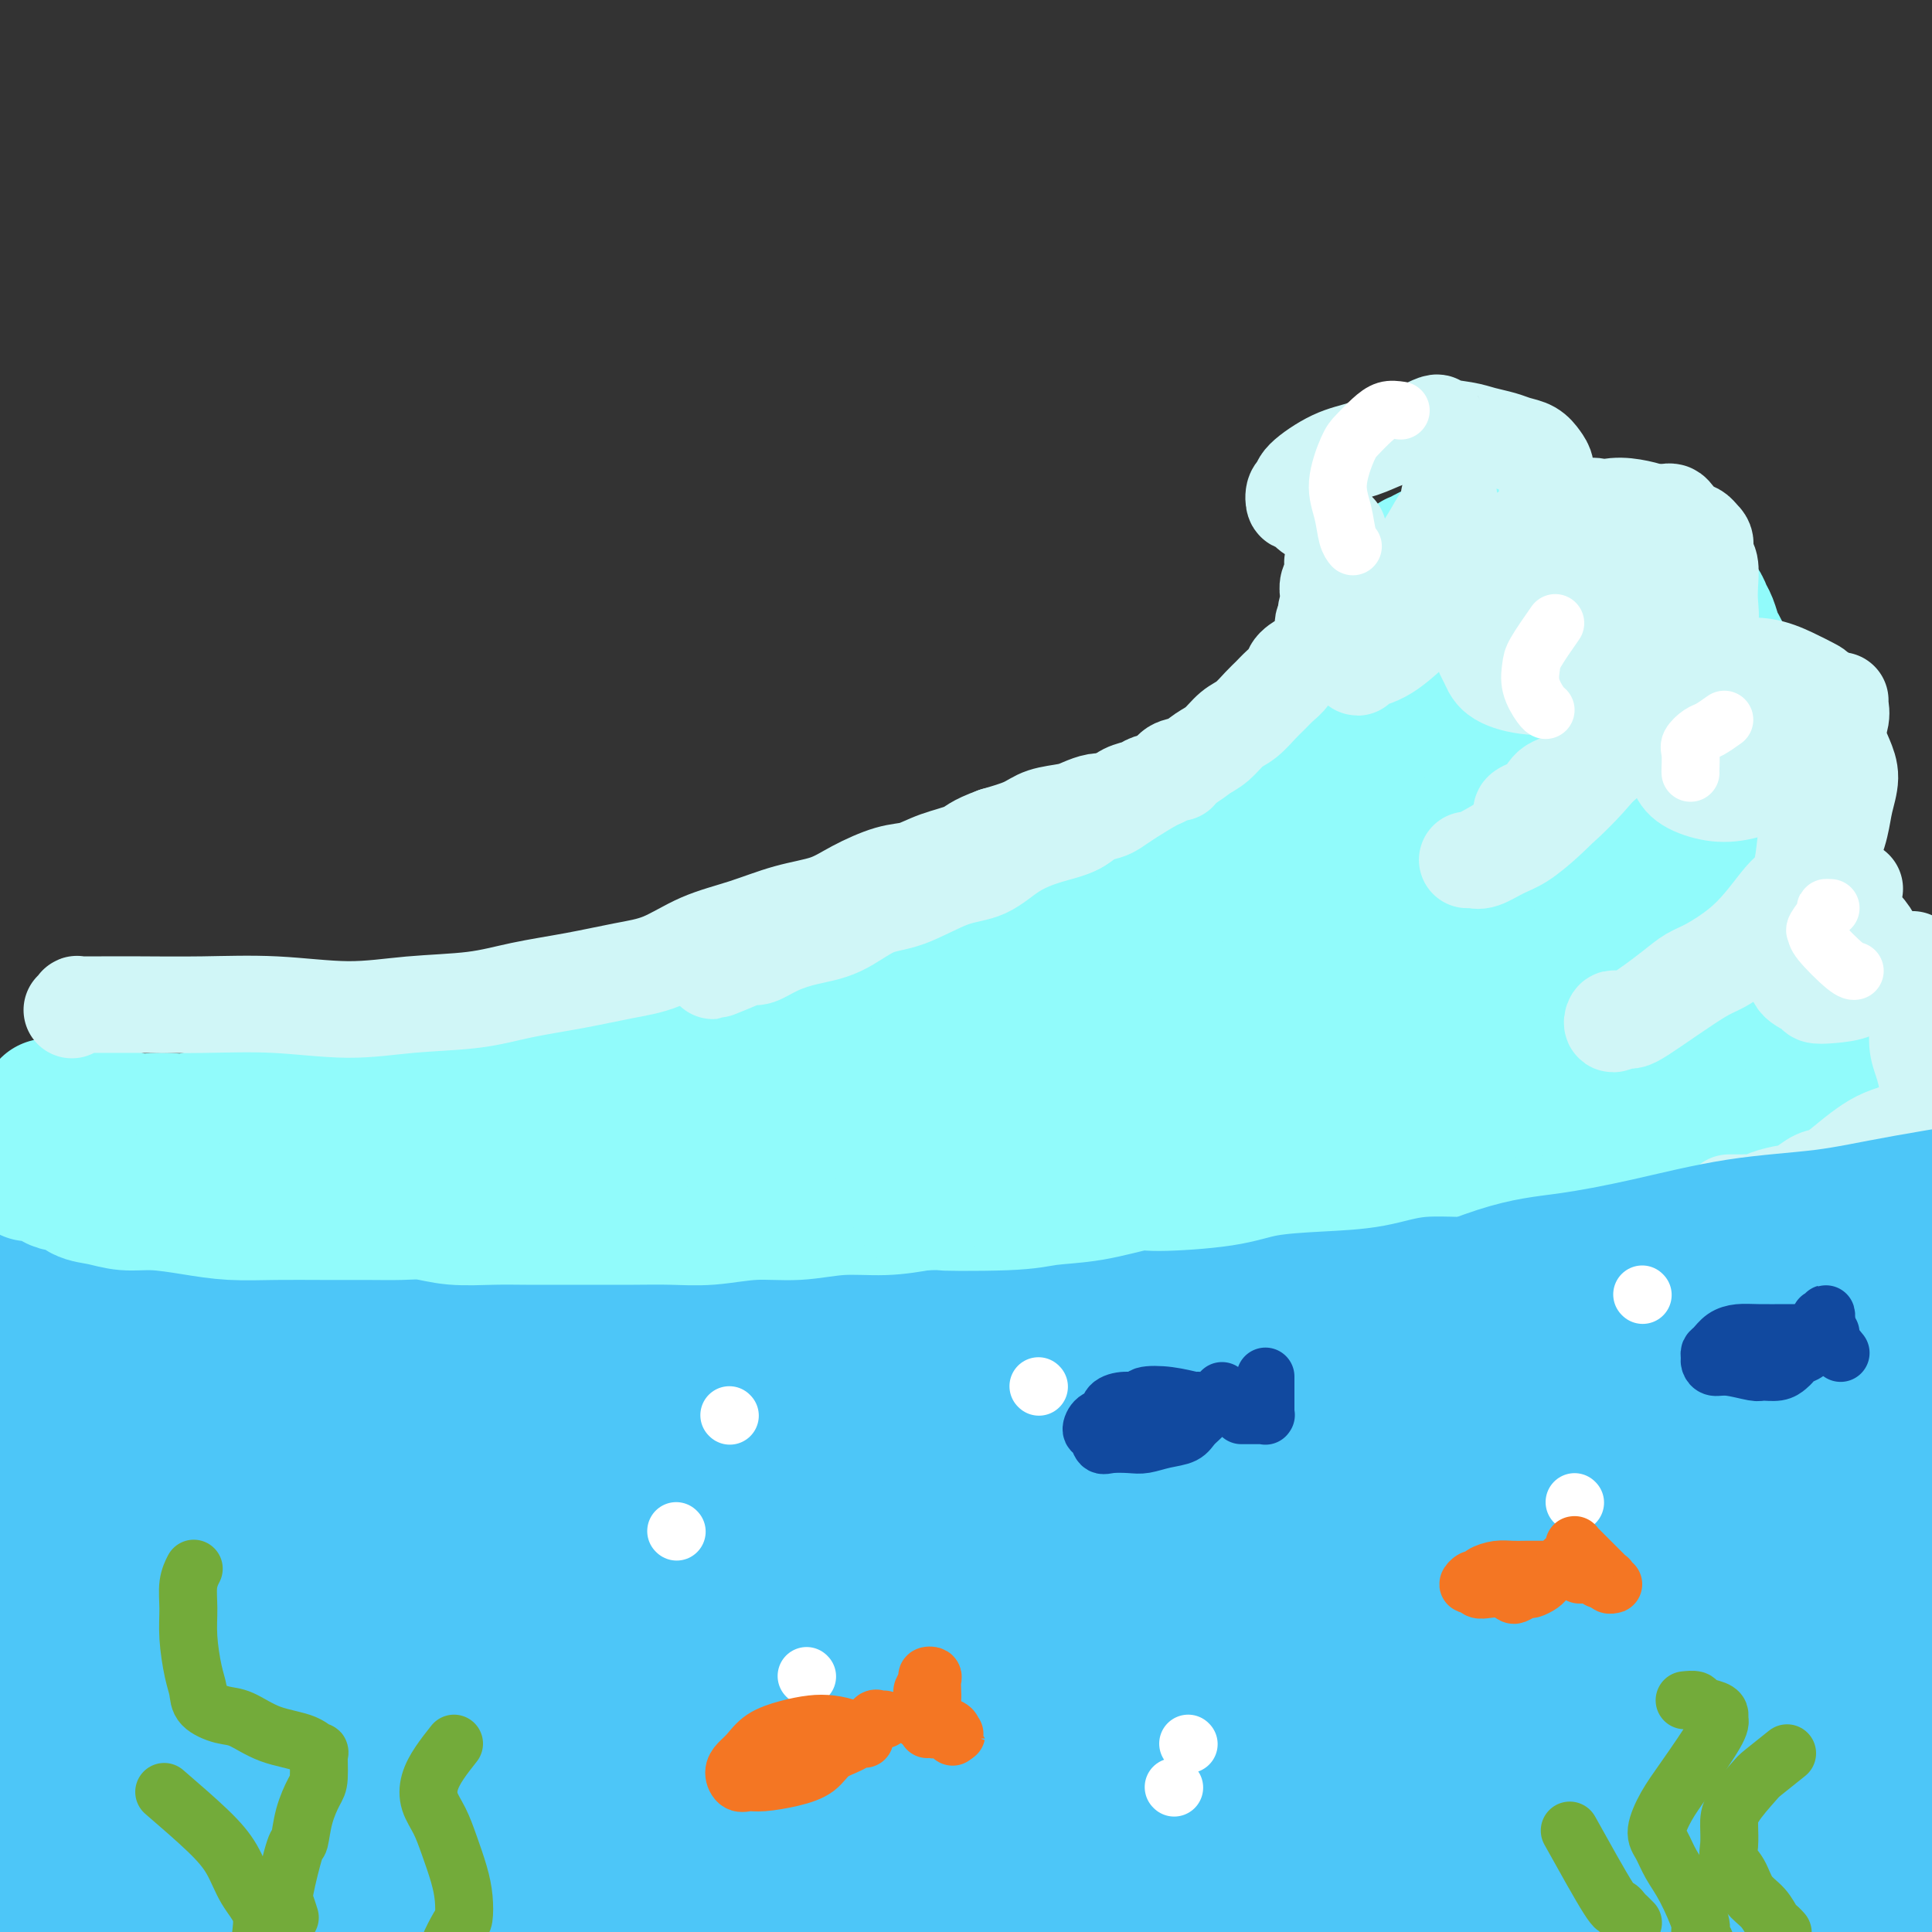 <svg viewBox='0 0 400 400' version='1.1' xmlns='http://www.w3.org/2000/svg' xmlns:xlink='http://www.w3.org/1999/xlink'><rect x="0" y="0" width="400" height="400" fill="#333333" stroke="none"/><g fill='none' stroke='rgb(77,198,248)' stroke-width='28' stroke-linecap='round' stroke-linejoin='round'><path d='M19,407c15.287,-2.959 30.575,-5.918 46,-8c15.425,-2.082 30.989,-3.287 47,-5c16.011,-1.713 32.469,-3.933 49,-6c16.531,-2.067 33.135,-3.979 52,-5c18.865,-1.021 39.991,-1.149 61,-1c21.009,0.149 41.900,0.574 58,1c16.100,0.426 27.409,0.852 40,1c12.591,0.148 26.465,0.019 33,0c6.535,-0.019 5.733,0.073 5,0c-0.733,-0.073 -1.397,-0.312 -1,0c0.397,0.312 1.854,1.174 -4,1c-5.854,-0.174 -19.018,-1.384 -34,-2c-14.982,-0.616 -31.783,-0.638 -54,-1c-22.217,-0.362 -49.849,-1.063 -80,0c-30.151,1.063 -62.822,3.892 -102,9c-39.178,5.108 -84.865,12.497 -106,16c-21.135,3.503 -17.718,3.119 -15,3c2.718,-0.119 4.739,0.025 5,0c0.261,-0.025 -1.237,-0.220 0,-1c1.237,-0.780 5.209,-2.144 16,-4c10.791,-1.856 28.401,-4.204 48,-6c19.599,-1.796 41.189,-3.040 61,-4c19.811,-0.960 37.845,-1.634 64,-2c26.155,-0.366 60.433,-0.423 76,0c15.567,0.423 12.424,1.325 37,1c24.576,-0.325 76.873,-1.877 102,-3c25.127,-1.123 23.086,-1.816 22,-3c-1.086,-1.184 -1.215,-2.857 -2,-4c-0.785,-1.143 -2.224,-1.755 -13,-4c-10.776,-2.245 -30.888,-6.122 -51,-10'/><path d='M379,370c-19.666,-3.276 -43.329,-6.468 -70,-9c-26.671,-2.532 -56.348,-4.406 -102,-4c-45.652,0.406 -107.277,3.093 -142,5c-34.723,1.907 -42.542,3.034 -46,4c-3.458,0.966 -2.556,1.771 -2,2c0.556,0.229 0.764,-0.118 1,0c0.236,0.118 0.498,0.701 6,2c5.502,1.299 16.243,3.315 32,4c15.757,0.685 36.529,0.038 57,0c20.471,-0.038 40.640,0.533 66,0c25.360,-0.533 55.911,-2.170 85,-2c29.089,0.170 56.717,2.145 90,3c33.283,0.855 72.221,0.588 95,0c22.779,-0.588 29.400,-1.496 31,-3c1.600,-1.504 -1.822,-3.602 -3,-5c-1.178,-1.398 -0.114,-2.095 -7,-4c-6.886,-1.905 -21.723,-5.019 -42,-8c-20.277,-2.981 -45.995,-5.830 -73,-8c-27.005,-2.170 -55.297,-3.661 -90,-3c-34.703,0.661 -75.817,3.473 -126,10c-50.183,6.527 -109.434,16.769 -134,23c-24.566,6.231 -14.446,8.452 -9,11c5.446,2.548 6.219,5.423 3,8c-3.219,2.577 -10.431,4.854 0,5c10.431,0.146 38.505,-1.840 62,-5c23.495,-3.160 42.413,-7.493 64,-10c21.587,-2.507 45.845,-3.188 72,-5c26.155,-1.812 54.206,-4.754 80,-6c25.794,-1.246 49.329,-0.797 67,-1c17.671,-0.203 29.477,-1.058 36,-2c6.523,-0.942 7.761,-1.971 9,-3'/><path d='M389,369c41.670,-2.938 13.843,-1.783 0,-2c-13.843,-0.217 -13.704,-1.806 -24,-3c-10.296,-1.194 -31.027,-1.994 -53,-3c-21.973,-1.006 -45.189,-2.218 -90,0c-44.811,2.218 -111.219,7.866 -152,12c-40.781,4.134 -55.937,6.755 -64,9c-8.063,2.245 -9.032,4.114 -9,5c0.032,0.886 1.067,0.789 1,1c-0.067,0.211 -1.234,0.729 1,0c2.234,-0.729 7.869,-2.704 17,-7c9.131,-4.296 21.759,-10.912 41,-16c19.241,-5.088 45.096,-8.649 69,-11c23.904,-2.351 45.856,-3.491 69,-4c23.144,-0.509 47.480,-0.387 70,0c22.520,0.387 43.224,1.040 60,2c16.776,0.960 29.625,2.226 38,3c8.375,0.774 12.277,1.056 15,1c2.723,-0.056 4.267,-0.451 1,-1c-3.267,-0.549 -11.346,-1.252 -25,-3c-13.654,-1.748 -32.884,-4.541 -56,-7c-23.116,-2.459 -50.117,-4.585 -93,-5c-42.883,-0.415 -101.648,0.880 -135,2c-33.352,1.120 -41.291,2.067 -47,2c-5.709,-0.067 -9.189,-1.146 -11,-2c-1.811,-0.854 -1.953,-1.484 -2,-2c-0.047,-0.516 -0.000,-0.920 0,-1c0.000,-0.080 -0.047,0.164 5,0c5.047,-0.164 15.188,-0.735 31,-2c15.812,-1.265 37.296,-3.225 59,-4c21.704,-0.775 43.630,-0.364 66,0c22.370,0.364 45.185,0.682 68,1'/><path d='M239,334c34.584,1.496 54.044,4.735 73,7c18.956,2.265 37.409,3.554 58,4c20.591,0.446 43.319,0.047 53,-1c9.681,-1.047 6.314,-2.742 5,-4c-1.314,-1.258 -0.575,-2.080 -2,-3c-1.425,-0.920 -5.015,-1.938 -17,-4c-11.985,-2.062 -32.366,-5.168 -55,-8c-22.634,-2.832 -47.521,-5.389 -80,-6c-32.479,-0.611 -72.550,0.725 -121,5c-48.450,4.275 -105.278,11.489 -132,16c-26.722,4.511 -23.338,6.320 -22,8c1.338,1.680 0.630,3.232 1,4c0.370,0.768 1.818,0.751 2,1c0.182,0.249 -0.901,0.765 3,0c3.901,-0.765 12.788,-2.812 27,-7c14.212,-4.188 33.749,-10.516 54,-15c20.251,-4.484 41.215,-7.123 62,-10c20.785,-2.877 41.391,-5.992 66,-8c24.609,-2.008 53.221,-2.910 78,-3c24.779,-0.090 45.725,0.632 68,1c22.275,0.368 45.878,0.382 59,0c13.122,-0.382 15.762,-1.160 16,-2c0.238,-0.840 -1.926,-1.742 -3,-2c-1.074,-0.258 -1.059,0.128 -8,-1c-6.941,-1.128 -20.837,-3.769 -37,-6c-16.163,-2.231 -34.595,-4.052 -57,-6c-22.405,-1.948 -48.785,-4.025 -79,-5c-30.215,-0.975 -64.264,-0.849 -100,2c-35.736,2.849 -73.160,8.421 -97,12c-23.840,3.579 -34.097,5.165 -38,6c-3.903,0.835 -1.451,0.917 1,1'/><path d='M17,310c-20.505,2.673 -4.767,-0.145 1,-1c5.767,-0.855 1.562,0.254 3,-1c1.438,-1.254 8.517,-4.870 22,-8c13.483,-3.130 33.369,-5.774 55,-8c21.631,-2.226 45.007,-4.036 69,-5c23.993,-0.964 48.603,-1.083 76,0c27.397,1.083 57.582,3.369 80,5c22.418,1.631 37.070,2.606 56,3c18.930,0.394 42.139,0.206 53,0c10.861,-0.206 9.374,-0.431 9,-1c-0.374,-0.569 0.366,-1.481 2,-2c1.634,-0.519 4.161,-0.646 2,-2c-2.161,-1.354 -9.010,-3.937 -22,-6c-12.990,-2.063 -32.123,-3.606 -52,-5c-19.877,-1.394 -40.500,-2.640 -65,-3c-24.500,-0.360 -52.878,0.165 -81,2c-28.122,1.835 -55.987,4.979 -92,11c-36.013,6.021 -80.174,14.919 -103,21c-22.826,6.081 -24.318,9.344 -25,12c-0.682,2.656 -0.554,4.704 -1,6c-0.446,1.296 -1.465,1.841 -2,3c-0.535,1.159 -0.587,2.934 -1,4c-0.413,1.066 -1.189,1.424 4,2c5.189,0.576 16.342,1.369 38,-1c21.658,-2.369 53.821,-7.901 76,-12c22.179,-4.099 34.374,-6.767 57,-10c22.626,-3.233 55.683,-7.032 87,-10c31.317,-2.968 60.893,-5.107 79,-7c18.107,-1.893 24.745,-3.541 30,-5c5.255,-1.459 9.128,-2.730 13,-4'/><path d='M385,288c7.636,-1.847 5.225,-1.963 4,-2c-1.225,-0.037 -1.263,0.007 -5,0c-3.737,-0.007 -11.172,-0.065 -26,0c-14.828,0.065 -37.049,0.253 -46,0c-8.951,-0.253 -4.631,-0.945 -27,0c-22.369,0.945 -71.427,3.528 -115,9c-43.573,5.472 -81.661,13.833 -107,20c-25.339,6.167 -37.930,10.139 -44,13c-6.070,2.861 -5.618,4.612 -5,6c0.618,1.388 1.404,2.414 1,3c-0.404,0.586 -1.997,0.731 1,-1c2.997,-1.731 10.586,-5.338 19,-9c8.414,-3.662 17.654,-7.378 33,-12c15.346,-4.622 36.798,-10.150 57,-15c20.202,-4.850 39.153,-9.022 60,-13c20.847,-3.978 43.590,-7.763 65,-10c21.410,-2.237 41.486,-2.926 63,-5c21.514,-2.074 44.465,-5.532 57,-8c12.535,-2.468 14.654,-3.945 16,-5c1.346,-1.055 1.918,-1.688 3,-2c1.082,-0.312 2.674,-0.303 -3,-1c-5.674,-0.697 -18.614,-2.100 -33,-3c-14.386,-0.900 -30.220,-1.296 -52,-2c-21.780,-0.704 -49.508,-1.716 -82,0c-32.492,1.716 -69.748,6.162 -97,10c-27.252,3.838 -44.501,7.070 -64,12c-19.499,4.930 -41.250,11.558 -48,14c-6.750,2.442 1.500,0.698 5,0c3.500,-0.698 2.250,-0.349 1,0'/><path d='M16,287c1.525,0.545 2.336,1.909 11,1c8.664,-0.909 25.179,-4.090 42,-7c16.821,-2.910 33.946,-5.549 53,-8c19.054,-2.451 40.037,-4.716 61,-7c20.963,-2.284 41.907,-4.589 64,-6c22.093,-1.411 45.337,-1.930 65,-2c19.663,-0.070 35.747,0.308 48,0c12.253,-0.308 20.674,-1.301 30,-3c9.326,-1.699 19.556,-4.105 24,-6c4.444,-1.895 3.103,-3.281 3,-4c-0.103,-0.719 1.032,-0.771 -3,-2c-4.032,-1.229 -13.231,-3.636 -26,-6c-12.769,-2.364 -29.107,-4.687 -48,-7c-18.893,-2.313 -40.341,-4.617 -64,-6c-23.659,-1.383 -49.529,-1.846 -87,0c-37.471,1.846 -86.542,6.000 -117,10c-30.458,4.000 -42.302,7.844 -49,11c-6.698,3.156 -8.251,5.623 -10,7c-1.749,1.377 -3.696,1.664 -4,2c-0.304,0.336 1.033,0.721 1,1c-0.033,0.279 -1.437,0.450 0,1c1.437,0.550 5.716,1.477 15,1c9.284,-0.477 23.573,-2.358 39,-5c15.427,-2.642 31.992,-6.045 51,-9c19.008,-2.955 40.457,-5.462 57,-8c16.543,-2.538 28.179,-5.105 63,-5c34.821,0.105 92.828,2.884 126,5c33.172,2.116 41.508,3.570 50,5c8.492,1.430 17.141,2.837 21,4c3.859,1.163 2.930,2.081 2,3'/><path d='M434,247c4.192,1.750 3.170,2.624 -1,3c-4.170,0.376 -11.490,0.255 -23,0c-11.510,-0.255 -27.210,-0.643 -43,-1c-15.790,-0.357 -31.671,-0.681 -53,-1c-21.329,-0.319 -48.105,-0.631 -77,1c-28.895,1.631 -59.910,5.206 -98,11c-38.090,5.794 -83.256,13.807 -107,19c-23.744,5.193 -26.066,7.567 -27,9c-0.934,1.433 -0.480,1.925 0,2c0.480,0.075 0.987,-0.269 0,0c-0.987,0.269 -3.469,1.149 1,1c4.469,-0.149 15.889,-1.329 27,-3c11.111,-1.671 21.912,-3.835 38,-7c16.088,-3.165 37.462,-7.330 57,-11c19.538,-3.670 37.238,-6.843 57,-9c19.762,-2.157 41.585,-3.297 64,-3c22.415,0.297 45.422,2.030 65,3c19.578,0.970 35.727,1.178 48,2c12.273,0.822 20.669,2.259 26,3c5.331,0.741 7.595,0.788 9,1c1.405,0.212 1.949,0.589 0,1c-1.949,0.411 -6.392,0.854 -18,2c-11.608,1.146 -30.381,2.994 -40,3c-9.619,0.006 -10.084,-1.829 -47,2c-36.916,3.829 -110.281,13.322 -161,24c-50.719,10.678 -78.791,22.543 -93,28c-14.209,5.457 -14.556,4.508 -16,6c-1.444,1.492 -3.984,5.426 -5,7c-1.016,1.574 -0.508,0.787 0,0'/><path d='M17,340c-0.529,1.083 0.649,0.289 1,0c0.351,-0.289 -0.125,-0.074 0,-1c0.125,-0.926 0.850,-2.994 2,-5c1.150,-2.006 2.723,-3.950 7,-9c4.277,-5.050 11.256,-13.206 19,-19c7.744,-5.794 16.251,-9.226 26,-13c9.749,-3.774 20.738,-7.889 34,-11c13.262,-3.111 28.797,-5.217 43,-7c14.203,-1.783 27.073,-3.243 39,-4c11.927,-0.757 22.910,-0.809 29,-1c6.090,-0.191 7.285,-0.519 11,-1c3.715,-0.481 9.949,-1.114 13,-1c3.051,0.114 2.917,0.976 -1,2c-3.917,1.024 -11.618,2.211 -25,3c-13.382,0.789 -32.444,1.179 -50,2c-17.556,0.821 -33.607,2.074 -59,5c-25.393,2.926 -60.129,7.525 -77,10c-16.871,2.475 -15.879,2.825 -15,3c0.879,0.175 1.643,0.173 2,0c0.357,-0.173 0.306,-0.518 0,-1c-0.306,-0.482 -0.867,-1.102 -1,-2c-0.133,-0.898 0.160,-2.076 0,-3c-0.160,-0.924 -0.775,-1.595 -1,-3c-0.225,-1.405 -0.060,-3.546 0,-5c0.060,-1.454 0.015,-2.222 0,-5c-0.015,-2.778 -0.001,-7.568 0,-10c0.001,-2.432 -0.010,-2.508 0,-3c0.010,-0.492 0.041,-1.402 0,-2c-0.041,-0.598 -0.155,-0.885 0,-1c0.155,-0.115 0.577,-0.057 1,0'/><path d='M15,258c-0.414,-5.702 -1.950,-2.456 2,-1c3.950,1.456 13.386,1.122 24,1c10.614,-0.122 22.407,-0.031 35,0c12.593,0.031 25.987,0.001 40,0c14.013,-0.001 28.644,0.025 44,0c15.356,-0.025 31.436,-0.102 48,0c16.564,0.102 33.610,0.384 52,1c18.390,0.616 38.123,1.565 54,2c15.877,0.435 27.898,0.357 47,2c19.102,1.643 45.287,5.007 61,7c15.713,1.993 20.956,2.615 27,4c6.044,1.385 12.891,3.533 18,5c5.109,1.467 8.480,2.252 10,3c1.520,0.748 1.189,1.457 1,2c-0.189,0.543 -0.236,0.920 0,1c0.236,0.080 0.757,-0.136 1,0c0.243,0.136 0.210,0.624 0,2c-0.210,1.376 -0.595,3.640 -1,5c-0.405,1.360 -0.830,1.817 -1,2c-0.170,0.183 -0.085,0.091 0,0'/></g>
<g fill='none' stroke='rgb(145,251,251)' stroke-width='28' stroke-linecap='round' stroke-linejoin='round'><path d='M10,229c0.643,-0.113 1.287,-0.226 2,0c0.713,0.226 1.497,0.792 2,1c0.503,0.208 0.725,0.060 1,0c0.275,-0.060 0.601,-0.030 1,0c0.399,0.030 0.870,0.061 1,0c0.130,-0.061 -0.080,-0.213 0,0c0.080,0.213 0.450,0.793 1,1c0.550,0.207 1.281,0.041 2,0c0.719,-0.041 1.427,0.041 2,0c0.573,-0.041 1.012,-0.206 2,0c0.988,0.206 2.525,0.784 4,1c1.475,0.216 2.887,0.072 4,0c1.113,-0.072 1.928,-0.071 3,0c1.072,0.071 2.400,0.211 4,0c1.600,-0.211 3.470,-0.775 5,-1c1.530,-0.225 2.719,-0.112 4,0c1.281,0.112 2.655,0.222 4,0c1.345,-0.222 2.662,-0.777 4,-1c1.338,-0.223 2.695,-0.115 4,0c1.305,0.115 2.556,0.237 4,0c1.444,-0.237 3.081,-0.833 5,-1c1.919,-0.167 4.120,0.095 6,0c1.880,-0.095 3.440,-0.548 5,-1'/><path d='M80,228c7.055,-0.780 4.192,-0.730 4,-1c-0.192,-0.270 2.285,-0.860 4,-1c1.715,-0.140 2.666,0.170 4,0c1.334,-0.170 3.051,-0.819 4,-1c0.949,-0.181 1.129,0.106 3,0c1.871,-0.106 5.431,-0.606 8,-1c2.569,-0.394 4.146,-0.683 5,-1c0.854,-0.317 0.985,-0.662 2,-1c1.015,-0.338 2.913,-0.668 5,-1c2.087,-0.332 4.364,-0.667 6,-1c1.636,-0.333 2.632,-0.666 4,-1c1.368,-0.334 3.107,-0.671 4,-1c0.893,-0.329 0.941,-0.650 2,-1c1.059,-0.350 3.128,-0.728 5,-1c1.872,-0.272 3.548,-0.436 5,-1c1.452,-0.564 2.681,-1.527 4,-2c1.319,-0.473 2.728,-0.455 4,-1c1.272,-0.545 2.408,-1.652 4,-2c1.592,-0.348 3.641,0.062 5,0c1.359,-0.062 2.027,-0.598 3,-1c0.973,-0.402 2.250,-0.670 4,-1c1.750,-0.330 3.971,-0.722 5,-1c1.029,-0.278 0.864,-0.440 3,-1c2.136,-0.560 6.573,-1.516 9,-2c2.427,-0.484 2.844,-0.497 4,-1c1.156,-0.503 3.050,-1.497 4,-2c0.950,-0.503 0.956,-0.516 2,-1c1.044,-0.484 3.127,-1.438 5,-2c1.873,-0.562 3.535,-0.732 5,-1c1.465,-0.268 2.732,-0.634 4,-1'/><path d='M210,196c13.885,-4.054 6.096,-2.189 4,-2c-2.096,0.189 1.499,-1.299 4,-2c2.501,-0.701 3.907,-0.616 5,-1c1.093,-0.384 1.873,-1.239 3,-2c1.127,-0.761 2.602,-1.429 4,-2c1.398,-0.571 2.719,-1.043 4,-2c1.281,-0.957 2.523,-2.397 3,-3c0.477,-0.603 0.190,-0.370 1,-1c0.810,-0.630 2.717,-2.123 4,-3c1.283,-0.877 1.943,-1.137 3,-2c1.057,-0.863 2.511,-2.329 4,-3c1.489,-0.671 3.014,-0.546 4,-1c0.986,-0.454 1.433,-1.486 2,-2c0.567,-0.514 1.254,-0.508 2,-1c0.746,-0.492 1.551,-1.482 2,-2c0.449,-0.518 0.544,-0.565 1,-1c0.456,-0.435 1.274,-1.257 2,-2c0.726,-0.743 1.360,-1.408 2,-2c0.640,-0.592 1.288,-1.113 2,-2c0.712,-0.887 1.490,-2.142 2,-3c0.510,-0.858 0.751,-1.319 1,-2c0.249,-0.681 0.504,-1.583 1,-2c0.496,-0.417 1.232,-0.348 2,-1c0.768,-0.652 1.566,-2.024 2,-3c0.434,-0.976 0.502,-1.556 1,-2c0.498,-0.444 1.426,-0.752 2,-1c0.574,-0.248 0.793,-0.438 1,-1c0.207,-0.562 0.402,-1.498 1,-2c0.598,-0.502 1.599,-0.572 2,-1c0.401,-0.428 0.200,-1.214 0,-2'/><path d='M281,140c4.511,-5.086 1.787,-1.801 1,-1c-0.787,0.801 0.362,-0.884 1,-2c0.638,-1.116 0.763,-1.665 1,-2c0.237,-0.335 0.584,-0.456 1,-1c0.416,-0.544 0.900,-1.512 1,-2c0.100,-0.488 -0.184,-0.498 0,-1c0.184,-0.502 0.838,-1.496 1,-2c0.162,-0.504 -0.167,-0.516 0,-1c0.167,-0.484 0.829,-1.439 1,-2c0.171,-0.561 -0.148,-0.728 0,-1c0.148,-0.272 0.762,-0.650 1,-1c0.238,-0.350 0.101,-0.671 0,-1c-0.101,-0.329 -0.167,-0.666 0,-1c0.167,-0.334 0.565,-0.667 1,-1c0.435,-0.333 0.905,-0.667 1,-1c0.095,-0.333 -0.185,-0.664 0,-1c0.185,-0.336 0.837,-0.677 1,-1c0.163,-0.323 -0.162,-0.626 0,-1c0.162,-0.374 0.812,-0.817 1,-1c0.188,-0.183 -0.086,-0.106 0,0c0.086,0.106 0.534,0.240 1,0c0.466,-0.240 0.952,-0.856 1,-1c0.048,-0.144 -0.342,0.183 0,0c0.342,-0.183 1.415,-0.876 2,-1c0.585,-0.124 0.681,0.321 1,0c0.319,-0.321 0.862,-1.409 2,-2c1.138,-0.591 2.872,-0.684 4,-1c1.128,-0.316 1.650,-0.854 2,-1c0.350,-0.146 0.529,0.101 1,0c0.471,-0.101 1.236,-0.551 2,-1'/><path d='M309,109c2.582,-1.238 0.538,-0.332 0,0c-0.538,0.332 0.432,0.089 1,0c0.568,-0.089 0.735,-0.023 1,0c0.265,0.023 0.627,0.005 1,0c0.373,-0.005 0.757,0.003 1,0c0.243,-0.003 0.344,-0.016 1,0c0.656,0.016 1.867,0.061 3,0c1.133,-0.061 2.187,-0.227 3,0c0.813,0.227 1.383,0.847 2,1c0.617,0.153 1.280,-0.163 2,0c0.720,0.163 1.496,0.803 2,1c0.504,0.197 0.736,-0.048 2,0c1.264,0.048 3.561,0.391 5,1c1.439,0.609 2.020,1.486 3,2c0.980,0.514 2.359,0.666 3,1c0.641,0.334 0.544,0.849 1,1c0.456,0.151 1.465,-0.062 2,0c0.535,0.062 0.595,0.398 1,1c0.405,0.602 1.154,1.470 2,2c0.846,0.530 1.789,0.722 2,1c0.211,0.278 -0.308,0.641 0,1c0.308,0.359 1.445,0.714 2,1c0.555,0.286 0.530,0.503 1,1c0.470,0.497 1.435,1.274 2,2c0.565,0.726 0.729,1.402 1,2c0.271,0.598 0.650,1.119 1,2c0.350,0.881 0.671,2.123 1,3c0.329,0.877 0.665,1.390 1,2c0.335,0.610 0.667,1.318 1,2c0.333,0.682 0.667,1.338 1,2c0.333,0.662 0.667,1.331 1,2'/><path d='M359,140c1.128,2.797 0.449,2.291 0,2c-0.449,-0.291 -0.667,-0.367 0,1c0.667,1.367 2.220,4.175 3,6c0.780,1.825 0.787,2.665 1,4c0.213,1.335 0.634,3.166 1,4c0.366,0.834 0.679,0.672 1,2c0.321,1.328 0.650,4.146 1,6c0.350,1.854 0.722,2.743 1,4c0.278,1.257 0.461,2.880 1,5c0.539,2.120 1.434,4.737 2,6c0.566,1.263 0.803,1.172 2,4c1.197,2.828 3.352,8.573 5,12c1.648,3.427 2.788,4.535 5,7c2.212,2.465 5.497,6.288 7,8c1.503,1.712 1.225,1.313 3,3c1.775,1.687 5.604,5.460 8,8c2.396,2.540 3.359,3.847 6,5c2.641,1.153 6.959,2.151 10,3c3.041,0.849 4.804,1.548 7,2c2.196,0.452 4.823,0.657 7,1c2.177,0.343 3.904,0.825 5,1c1.096,0.175 1.562,0.044 3,0c1.438,-0.044 3.848,-0.001 5,0c1.152,0.001 1.046,-0.041 1,0c-0.046,0.041 -0.033,0.166 0,0c0.033,-0.166 0.086,-0.622 -1,-1c-1.086,-0.378 -3.310,-0.680 -6,-1c-2.690,-0.320 -5.845,-0.660 -9,-1'/><path d='M428,231c-4.633,-0.659 -8.717,-0.806 -13,-1c-4.283,-0.194 -8.767,-0.434 -13,-1c-4.233,-0.566 -8.216,-1.457 -12,-2c-3.784,-0.543 -7.368,-0.737 -11,-1c-3.632,-0.263 -7.312,-0.595 -11,-1c-3.688,-0.405 -7.384,-0.882 -11,-1c-3.616,-0.118 -7.153,0.123 -11,0c-3.847,-0.123 -8.006,-0.610 -12,-1c-3.994,-0.390 -7.824,-0.682 -12,-1c-4.176,-0.318 -8.698,-0.662 -13,-1c-4.302,-0.338 -8.384,-0.669 -12,-1c-3.616,-0.331 -6.765,-0.663 -10,-1c-3.235,-0.337 -6.557,-0.679 -10,-1c-3.443,-0.321 -7.006,-0.621 -12,-1c-4.994,-0.379 -11.418,-0.838 -17,-1c-5.582,-0.162 -10.323,-0.027 -16,0c-5.677,0.027 -12.291,-0.053 -17,0c-4.709,0.053 -7.512,0.238 -16,1c-8.488,0.762 -22.661,2.102 -31,3c-8.339,0.898 -10.843,1.354 -15,2c-4.157,0.646 -9.967,1.481 -15,2c-5.033,0.519 -9.290,0.720 -14,1c-4.710,0.280 -9.875,0.637 -15,1c-5.125,0.363 -10.210,0.732 -15,1c-4.790,0.268 -9.284,0.436 -14,1c-4.716,0.564 -9.653,1.524 -15,2c-5.347,0.476 -11.103,0.468 -16,1c-4.897,0.532 -8.934,1.605 -13,2c-4.066,0.395 -8.162,0.113 -11,0c-2.838,-0.113 -4.419,-0.056 -6,0'/><path d='M19,233c-30.692,2.647 -9.420,0.765 -2,0c7.420,-0.765 0.990,-0.414 -1,0c-1.990,0.414 0.460,0.890 1,1c0.540,0.110 -0.831,-0.147 0,0c0.831,0.147 3.865,0.697 10,1c6.135,0.303 15.371,0.361 25,0c9.629,-0.361 19.652,-1.139 29,-2c9.348,-0.861 18.022,-1.804 28,-3c9.978,-1.196 21.261,-2.644 31,-4c9.739,-1.356 17.936,-2.621 27,-4c9.064,-1.379 18.996,-2.872 28,-5c9.004,-2.128 17.081,-4.892 25,-7c7.919,-2.108 15.680,-3.560 23,-5c7.320,-1.440 14.198,-2.867 21,-5c6.802,-2.133 13.526,-4.972 19,-7c5.474,-2.028 9.696,-3.245 14,-5c4.304,-1.755 8.690,-4.048 12,-6c3.310,-1.952 5.546,-3.565 11,-7c5.454,-3.435 14.128,-8.694 18,-11c3.872,-2.306 2.942,-1.659 4,-3c1.058,-1.341 4.105,-4.668 6,-7c1.895,-2.332 2.639,-3.668 3,-5c0.361,-1.332 0.339,-2.660 1,-3c0.661,-0.340 2.006,0.309 0,1c-2.006,0.691 -7.364,1.423 -13,3c-5.636,1.577 -11.552,4.000 -14,5c-2.448,1.000 -1.428,0.577 -6,3c-4.572,2.423 -14.735,7.692 -21,11c-6.265,3.308 -8.633,4.654 -11,6'/><path d='M287,175c-7.599,4.031 -7.595,4.110 -9,5c-1.405,0.890 -4.219,2.592 -7,4c-2.781,1.408 -5.529,2.522 -9,4c-3.471,1.478 -7.665,3.321 -10,4c-2.335,0.679 -2.810,0.194 -3,0c-0.190,-0.194 -0.095,-0.097 0,0'/><path d='M6,243c0.129,-0.084 0.258,-0.168 1,0c0.742,0.168 2.098,0.588 3,1c0.902,0.412 1.349,0.817 2,1c0.651,0.183 1.506,0.144 2,0c0.494,-0.144 0.628,-0.393 1,0c0.372,0.393 0.981,1.429 2,2c1.019,0.571 2.446,0.679 4,1c1.554,0.321 3.233,0.857 5,1c1.767,0.143 3.620,-0.105 6,0c2.380,0.105 5.285,0.564 8,1c2.715,0.436 5.240,0.849 8,1c2.760,0.151 5.756,0.039 9,0c3.244,-0.039 6.738,-0.007 10,0c3.262,0.007 6.292,-0.012 9,0c2.708,0.012 5.093,0.056 7,0c1.907,-0.056 3.337,-0.211 5,0c1.663,0.211 3.558,0.789 6,1c2.442,0.211 5.431,0.057 8,0c2.569,-0.057 4.719,-0.015 7,0c2.281,0.015 4.693,0.005 7,0c2.307,-0.005 4.508,-0.005 7,0c2.492,0.005 5.276,0.017 8,0c2.724,-0.017 5.390,-0.061 8,0c2.610,0.061 5.164,0.227 8,0c2.836,-0.227 5.953,-0.848 9,-1c3.047,-0.152 6.023,0.165 9,0c2.977,-0.165 5.955,-0.814 9,-1c3.045,-0.186 6.156,0.090 9,0c2.844,-0.090 5.422,-0.545 8,-1'/><path d='M191,249c22.643,-0.324 7.752,-0.133 5,0c-2.752,0.133 6.636,0.208 12,0c5.364,-0.208 6.705,-0.699 9,-1c2.295,-0.301 5.543,-0.413 9,-1c3.457,-0.587 7.123,-1.649 9,-2c1.877,-0.351 1.966,0.009 5,0c3.034,-0.009 9.015,-0.388 13,-1c3.985,-0.612 5.975,-1.455 9,-2c3.025,-0.545 7.083,-0.790 11,-1c3.917,-0.210 7.691,-0.385 11,-1c3.309,-0.615 6.153,-1.670 10,-2c3.847,-0.330 8.696,0.063 13,0c4.304,-0.063 8.062,-0.584 12,-1c3.938,-0.416 8.056,-0.728 12,-1c3.944,-0.272 7.714,-0.505 12,-1c4.286,-0.495 9.087,-1.251 13,-2c3.913,-0.749 6.939,-1.492 10,-2c3.061,-0.508 6.159,-0.781 9,-1c2.841,-0.219 5.425,-0.385 8,-1c2.575,-0.615 5.141,-1.681 7,-2c1.859,-0.319 3.011,0.107 4,0c0.989,-0.107 1.813,-0.747 2,-1c0.187,-0.253 -0.265,-0.120 0,0c0.265,0.120 1.248,0.228 -2,0c-3.248,-0.228 -10.726,-0.793 -15,-1c-4.274,-0.207 -5.343,-0.056 -9,0c-3.657,0.056 -9.902,0.016 -16,0c-6.098,-0.016 -12.049,-0.008 -18,0'/><path d='M336,225c-11.665,-0.375 -11.826,-0.311 -15,0c-3.174,0.311 -9.361,0.871 -14,1c-4.639,0.129 -7.730,-0.172 -12,0c-4.270,0.172 -9.719,0.817 -15,1c-5.281,0.183 -10.393,-0.095 -15,0c-4.607,0.095 -8.708,0.562 -13,1c-4.292,0.438 -8.775,0.847 -12,1c-3.225,0.153 -5.193,0.051 -7,0c-1.807,-0.051 -3.453,-0.052 -4,0c-0.547,0.052 0.006,0.157 0,0c-0.006,-0.157 -0.572,-0.575 0,-1c0.572,-0.425 2.283,-0.855 5,-2c2.717,-1.145 6.441,-3.003 11,-5c4.559,-1.997 9.954,-4.132 14,-6c4.046,-1.868 6.744,-3.467 10,-5c3.256,-1.533 7.069,-2.999 10,-4c2.931,-1.001 4.978,-1.535 6,-2c1.022,-0.465 1.018,-0.859 1,-1c-0.018,-0.141 -0.050,-0.028 0,0c0.050,0.028 0.184,-0.028 -1,0c-1.184,0.028 -3.685,0.138 -8,1c-4.315,0.862 -10.445,2.474 -18,4c-7.555,1.526 -16.537,2.967 -26,5c-9.463,2.033 -19.408,4.660 -29,7c-9.592,2.340 -18.830,4.393 -27,6c-8.170,1.607 -15.272,2.768 -23,4c-7.728,1.232 -16.082,2.537 -19,3c-2.918,0.463 -0.401,0.086 0,0c0.401,-0.086 -1.314,0.118 0,0c1.314,-0.118 5.657,-0.559 10,-1'/><path d='M145,232c5.854,-0.404 15.490,-0.913 26,-2c10.510,-1.087 21.896,-2.752 31,-4c9.104,-1.248 15.928,-2.079 23,-3c7.072,-0.921 14.393,-1.934 21,-3c6.607,-1.066 12.500,-2.187 15,-3c2.500,-0.813 1.606,-1.317 5,-2c3.394,-0.683 11.077,-1.544 14,-2c2.923,-0.456 1.086,-0.505 1,-1c-0.086,-0.495 1.577,-1.434 0,-1c-1.577,0.434 -6.395,2.242 -14,5c-7.605,2.758 -17.996,6.467 -27,10c-9.004,3.533 -16.620,6.891 -24,10c-7.380,3.109 -14.524,5.971 -19,8c-4.476,2.029 -6.284,3.226 -7,4c-0.716,0.774 -0.339,1.125 0,1c0.339,-0.125 0.640,-0.725 3,-2c2.360,-1.275 6.780,-3.225 12,-6c5.220,-2.775 11.242,-6.373 18,-10c6.758,-3.627 14.252,-7.282 20,-10c5.748,-2.718 9.749,-4.501 18,-11c8.251,-6.499 20.751,-17.716 28,-24c7.249,-6.284 9.248,-7.637 12,-11c2.752,-3.363 6.259,-8.737 8,-11c1.741,-2.263 1.717,-1.416 3,-4c1.283,-2.584 3.875,-8.598 5,-11c1.125,-2.402 0.785,-1.193 1,-2c0.215,-0.807 0.985,-3.629 2,-6c1.015,-2.371 2.273,-4.292 4,-6c1.727,-1.708 3.922,-3.202 5,-4c1.078,-0.798 1.039,-0.899 1,-1'/><path d='M330,130c4.612,-6.931 1.641,-1.759 1,1c-0.641,2.759 1.046,3.106 2,3c0.954,-0.106 1.175,-0.664 1,3c-0.175,3.664 -0.745,11.549 -1,15c-0.255,3.451 -0.194,2.468 -3,7c-2.806,4.532 -8.480,14.578 -11,19c-2.520,4.422 -1.888,3.221 -5,6c-3.112,2.779 -9.970,9.539 -13,13c-3.030,3.461 -2.232,3.622 -3,4c-0.768,0.378 -3.102,0.973 -4,1c-0.898,0.027 -0.360,-0.515 -1,-2c-0.640,-1.485 -2.458,-3.914 -4,-7c-1.542,-3.086 -2.809,-6.830 -4,-11c-1.191,-4.170 -2.305,-8.766 -3,-11c-0.695,-2.234 -0.972,-2.108 -1,-6c-0.028,-3.892 0.192,-11.803 0,-15c-0.192,-3.197 -0.797,-1.679 0,-3c0.797,-1.321 2.997,-5.481 4,-7c1.003,-1.519 0.810,-0.399 3,0c2.190,0.399 6.762,0.076 15,3c8.238,2.924 20.142,9.096 25,12c4.858,2.904 2.670,2.540 3,4c0.330,1.460 3.179,4.742 5,9c1.821,4.258 2.615,9.490 3,12c0.385,2.510 0.362,2.298 0,3c-0.362,0.702 -1.064,2.318 -2,4c-0.936,1.682 -2.107,3.430 -4,5c-1.893,1.570 -4.510,2.961 -7,4c-2.490,1.039 -4.854,1.725 -7,2c-2.146,0.275 -4.073,0.137 -6,0'/><path d='M313,198c-4.432,0.398 -5.512,-1.607 -6,-3c-0.488,-1.393 -0.385,-2.173 0,-4c0.385,-1.827 1.051,-4.700 1,-6c-0.051,-1.300 -0.817,-1.025 1,-4c1.817,-2.975 6.219,-9.199 8,-12c1.781,-2.801 0.941,-2.177 3,-3c2.059,-0.823 7.017,-3.092 9,-4c1.983,-0.908 0.992,-0.454 0,0'/><path d='M313,137c-0.253,-0.357 -0.505,-0.715 0,-1c0.505,-0.285 1.769,-0.499 5,1c3.231,1.499 8.429,4.711 12,8c3.571,3.289 5.515,6.654 8,11c2.485,4.346 5.512,9.671 7,12c1.488,2.329 1.436,1.660 4,5c2.564,3.340 7.744,10.688 11,15c3.256,4.312 4.588,5.587 6,7c1.412,1.413 2.903,2.962 4,4c1.097,1.038 1.801,1.564 2,2c0.199,0.436 -0.107,0.783 0,1c0.107,0.217 0.625,0.303 0,0c-0.625,-0.303 -2.395,-0.995 -6,-3c-3.605,-2.005 -9.046,-5.322 -12,-7c-2.954,-1.678 -3.421,-1.718 -8,-3c-4.579,-1.282 -13.271,-3.807 -17,-5c-3.729,-1.193 -2.494,-1.055 -2,-1c0.494,0.055 0.247,0.028 0,0'/><path d='M330,195c0.935,0.430 1.870,0.860 4,2c2.130,1.140 5.455,2.990 8,4c2.545,1.010 4.309,1.181 6,2c1.691,0.819 3.310,2.286 5,3c1.690,0.714 3.453,0.677 4,1c0.547,0.323 -0.120,1.008 0,1c0.120,-0.008 1.027,-0.710 1,-1c-0.027,-0.290 -0.988,-0.169 -3,-1c-2.012,-0.831 -5.075,-2.615 -8,-4c-2.925,-1.385 -5.710,-2.373 -7,-3c-1.290,-0.627 -1.083,-0.893 -1,-1c0.083,-0.107 0.041,-0.053 0,0'/></g>
<g fill='none' stroke='rgb(208,246,247)' stroke-width='20' stroke-linecap='round' stroke-linejoin='round'><path d='M226,167c0.152,0.059 0.305,0.118 1,0c0.695,-0.118 1.933,-0.412 3,-1c1.067,-0.588 1.962,-1.471 3,-2c1.038,-0.529 2.221,-0.704 3,-1c0.779,-0.296 1.156,-0.712 2,-1c0.844,-0.288 2.154,-0.446 3,-1c0.846,-0.554 1.227,-1.503 2,-2c0.773,-0.497 1.939,-0.541 3,-1c1.061,-0.459 2.017,-1.334 3,-2c0.983,-0.666 1.993,-1.123 3,-2c1.007,-0.877 2.013,-2.174 3,-3c0.987,-0.826 1.956,-1.180 3,-2c1.044,-0.820 2.161,-2.106 3,-3c0.839,-0.894 1.398,-1.395 2,-2c0.602,-0.605 1.246,-1.313 2,-2c0.754,-0.687 1.616,-1.353 2,-2c0.384,-0.647 0.289,-1.273 1,-2c0.711,-0.727 2.229,-1.553 3,-2c0.771,-0.447 0.795,-0.516 1,-1c0.205,-0.484 0.591,-1.383 1,-2c0.409,-0.617 0.842,-0.953 1,-1c0.158,-0.047 0.041,0.194 0,0c-0.041,-0.194 -0.007,-0.822 0,-1c0.007,-0.178 -0.012,0.093 0,0c0.012,-0.093 0.055,-0.551 0,-1c-0.055,-0.449 -0.207,-0.890 0,-1c0.207,-0.110 0.773,0.111 1,0c0.227,-0.111 0.113,-0.556 0,-1'/><path d='M275,128c3.558,-4.141 0.952,-1.494 0,-1c-0.952,0.494 -0.251,-1.166 0,-2c0.251,-0.834 0.054,-0.843 0,-1c-0.054,-0.157 0.037,-0.462 0,-1c-0.037,-0.538 -0.202,-1.310 0,-2c0.202,-0.690 0.772,-1.298 1,-2c0.228,-0.702 0.114,-1.497 0,-2c-0.114,-0.503 -0.227,-0.713 0,-1c0.227,-0.287 0.793,-0.651 1,-1c0.207,-0.349 0.056,-0.685 0,-1c-0.056,-0.315 -0.015,-0.610 0,-1c0.015,-0.390 0.005,-0.874 0,-1c-0.005,-0.126 -0.005,0.107 0,0c0.005,-0.107 0.013,-0.553 0,-1c-0.013,-0.447 -0.048,-0.894 0,-1c0.048,-0.106 0.179,0.128 0,0c-0.179,-0.128 -0.667,-0.617 -1,-1c-0.333,-0.383 -0.509,-0.661 -1,-1c-0.491,-0.339 -1.295,-0.739 -2,-1c-0.705,-0.261 -1.309,-0.384 -2,-1c-0.691,-0.616 -1.468,-1.724 -2,-2c-0.532,-0.276 -0.818,0.280 -1,0c-0.182,-0.280 -0.258,-1.398 0,-2c0.258,-0.602 0.851,-0.690 1,-1c0.149,-0.310 -0.147,-0.843 1,-2c1.147,-1.157 3.738,-2.940 6,-4c2.262,-1.060 4.194,-1.398 6,-2c1.806,-0.602 3.486,-1.470 5,-2c1.514,-0.530 2.861,-0.723 4,-1c1.139,-0.277 2.069,-0.639 3,-1'/><path d='M294,89c4.520,-2.131 3.321,-1.457 4,-1c0.679,0.457 3.235,0.699 5,1c1.765,0.301 2.738,0.661 4,1c1.262,0.339 2.811,0.657 4,1c1.189,0.343 2.016,0.711 3,1c0.984,0.289 2.124,0.500 3,1c0.876,0.500 1.488,1.290 2,2c0.512,0.710 0.923,1.339 1,2c0.077,0.661 -0.179,1.355 0,2c0.179,0.645 0.795,1.243 1,2c0.205,0.757 -0.000,1.675 0,2c0.000,0.325 0.206,0.059 0,1c-0.206,0.941 -0.825,3.088 -2,5c-1.175,1.912 -2.907,3.587 -5,5c-2.093,1.413 -4.547,2.563 -7,4c-2.453,1.437 -4.906,3.159 -7,5c-2.094,1.841 -3.828,3.801 -6,6c-2.172,2.199 -4.780,4.639 -7,6c-2.220,1.361 -4.051,1.644 -5,2c-0.949,0.356 -1.015,0.785 -1,1c0.015,0.215 0.111,0.218 0,0c-0.111,-0.218 -0.431,-0.655 0,-2c0.431,-1.345 1.611,-3.597 3,-6c1.389,-2.403 2.985,-4.958 5,-8c2.015,-3.042 4.449,-6.570 6,-9c1.551,-2.430 2.219,-3.762 3,-5c0.781,-1.238 1.673,-2.383 2,-3c0.327,-0.617 0.088,-0.704 0,-1c-0.088,-0.296 -0.025,-0.799 0,-1c0.025,-0.201 0.013,-0.101 0,0'/><path d='M244,160c-0.758,-0.103 -1.516,-0.207 -2,0c-0.484,0.207 -0.695,0.724 -1,1c-0.305,0.276 -0.704,0.311 -2,1c-1.296,0.689 -3.490,2.034 -5,3c-1.510,0.966 -2.335,1.555 -3,2c-0.665,0.445 -1.171,0.748 -2,1c-0.829,0.252 -1.980,0.453 -3,1c-1.020,0.547 -1.907,1.441 -3,2c-1.093,0.559 -2.391,0.783 -4,1c-1.609,0.217 -3.529,0.425 -5,1c-1.471,0.575 -2.493,1.515 -4,2c-1.507,0.485 -3.498,0.514 -5,1c-1.502,0.486 -2.516,1.428 -4,2c-1.484,0.572 -3.439,0.772 -5,1c-1.561,0.228 -2.727,0.484 -4,1c-1.273,0.516 -2.653,1.293 -4,2c-1.347,0.707 -2.660,1.344 -4,2c-1.340,0.656 -2.708,1.330 -4,2c-1.292,0.670 -2.510,1.335 -4,2c-1.490,0.665 -3.253,1.330 -5,2c-1.747,0.670 -3.479,1.345 -5,2c-1.521,0.655 -2.830,1.289 -4,2c-1.170,0.711 -2.200,1.499 -3,2c-0.800,0.501 -1.372,0.715 -2,1c-0.628,0.285 -1.314,0.643 -2,1'/><path d='M155,198c-13.984,5.877 -4.444,1.569 -1,0c3.444,-1.569 0.793,-0.399 0,0c-0.793,0.399 0.274,0.026 1,0c0.726,-0.026 1.112,0.294 2,0c0.888,-0.294 2.277,-1.203 4,-2c1.723,-0.797 3.778,-1.481 6,-2c2.222,-0.519 4.610,-0.871 7,-2c2.390,-1.129 4.783,-3.033 7,-4c2.217,-0.967 4.258,-0.998 7,-2c2.742,-1.002 6.186,-2.977 9,-4c2.814,-1.023 4.998,-1.094 7,-2c2.002,-0.906 3.822,-2.648 6,-4c2.178,-1.352 4.713,-2.313 7,-3c2.287,-0.687 4.326,-1.098 6,-2c1.674,-0.902 2.984,-2.294 4,-3c1.016,-0.706 1.738,-0.725 2,-1c0.262,-0.275 0.065,-0.807 0,-1c-0.065,-0.193 0.001,-0.049 0,0c-0.001,0.049 -0.070,0.002 0,0c0.070,-0.002 0.280,0.040 0,0c-0.280,-0.040 -1.048,-0.162 -2,0c-0.952,0.162 -2.087,0.610 -3,1c-0.913,0.390 -1.606,0.723 -3,1c-1.394,0.277 -3.491,0.498 -5,1c-1.509,0.502 -2.431,1.286 -4,2c-1.569,0.714 -3.784,1.357 -6,2'/><path d='M206,173c-4.619,1.672 -4.668,2.352 -6,3c-1.332,0.648 -3.949,1.266 -6,2c-2.051,0.734 -3.535,1.585 -5,2c-1.465,0.415 -2.909,0.394 -5,1c-2.091,0.606 -4.829,1.841 -7,3c-2.171,1.159 -3.775,2.243 -6,3c-2.225,0.757 -5.070,1.186 -8,2c-2.930,0.814 -5.945,2.014 -9,3c-3.055,0.986 -6.152,1.758 -9,3c-2.848,1.242 -5.448,2.952 -8,4c-2.552,1.048 -5.055,1.432 -8,2c-2.945,0.568 -6.332,1.320 -10,2c-3.668,0.680 -7.619,1.289 -11,2c-3.381,0.711 -6.194,1.525 -10,2c-3.806,0.475 -8.605,0.611 -13,1c-4.395,0.389 -8.385,1.033 -13,1c-4.615,-0.033 -9.855,-0.741 -15,-1c-5.145,-0.259 -10.195,-0.069 -15,0c-4.805,0.069 -9.363,0.018 -13,0c-3.637,-0.018 -6.351,-0.001 -8,0c-1.649,0.001 -2.232,-0.014 -3,0c-0.768,0.014 -1.721,0.055 -2,0c-0.279,-0.055 0.117,-0.207 0,0c-0.117,0.207 -0.748,0.773 -1,1c-0.252,0.227 -0.126,0.113 0,0'/><path d='M334,106c-0.250,0.102 -0.499,0.204 -1,0c-0.501,-0.204 -1.252,-0.715 -2,-1c-0.748,-0.285 -1.492,-0.345 -3,0c-1.508,0.345 -3.780,1.096 -6,2c-2.220,0.904 -4.387,1.961 -6,3c-1.613,1.039 -2.670,2.061 -4,3c-1.330,0.939 -2.932,1.796 -4,3c-1.068,1.204 -1.603,2.754 -2,4c-0.397,1.246 -0.655,2.189 -1,3c-0.345,0.811 -0.776,1.489 -1,2c-0.224,0.511 -0.241,0.854 0,1c0.241,0.146 0.739,0.096 2,0c1.261,-0.096 3.285,-0.238 6,-1c2.715,-0.762 6.121,-2.143 9,-3c2.879,-0.857 5.229,-1.189 8,-2c2.771,-0.811 5.961,-2.101 8,-3c2.039,-0.899 2.925,-1.407 4,-2c1.075,-0.593 2.337,-1.272 3,-2c0.663,-0.728 0.725,-1.504 1,-2c0.275,-0.496 0.763,-0.710 1,-1c0.237,-0.290 0.224,-0.655 0,-1c-0.224,-0.345 -0.659,-0.668 -1,-1c-0.341,-0.332 -0.586,-0.671 -1,-1c-0.414,-0.329 -0.995,-0.646 -2,-1c-1.005,-0.354 -2.434,-0.744 -4,-1c-1.566,-0.256 -3.268,-0.377 -5,0c-1.732,0.377 -3.495,1.250 -5,2c-1.505,0.750 -2.753,1.375 -4,2'/><path d='M324,109c-3.019,1.077 -3.566,1.771 -5,3c-1.434,1.229 -3.754,2.995 -5,4c-1.246,1.005 -1.416,1.250 -2,2c-0.584,0.750 -1.581,2.007 -2,3c-0.419,0.993 -0.260,1.724 0,2c0.260,0.276 0.620,0.098 1,0c0.380,-0.098 0.779,-0.114 2,0c1.221,0.114 3.264,0.359 5,0c1.736,-0.359 3.164,-1.322 5,-2c1.836,-0.678 4.078,-1.070 6,-2c1.922,-0.930 3.523,-2.396 5,-3c1.477,-0.604 2.829,-0.346 4,-1c1.171,-0.654 2.160,-2.220 3,-3c0.840,-0.780 1.533,-0.773 2,-1c0.467,-0.227 0.710,-0.688 1,-1c0.290,-0.312 0.628,-0.476 1,-1c0.372,-0.524 0.779,-1.408 1,-2c0.221,-0.592 0.254,-0.890 0,-1c-0.254,-0.110 -0.797,-0.030 -1,0c-0.203,0.030 -0.066,0.010 0,0c0.066,-0.010 0.062,-0.010 0,0c-0.062,0.010 -0.182,0.030 0,0c0.182,-0.030 0.665,-0.110 1,0c0.335,0.110 0.523,0.411 1,1c0.477,0.589 1.244,1.466 2,2c0.756,0.534 1.502,0.724 2,1c0.498,0.276 0.749,0.638 1,1'/><path d='M352,111c1.171,0.969 1.098,1.392 1,2c-0.098,0.608 -0.221,1.400 0,2c0.221,0.600 0.786,1.008 1,2c0.214,0.992 0.077,2.568 0,4c-0.077,1.432 -0.094,2.720 0,4c0.094,1.280 0.299,2.551 0,4c-0.299,1.449 -1.101,3.077 -2,5c-0.899,1.923 -1.895,4.141 -3,6c-1.105,1.859 -2.318,3.359 -4,5c-1.682,1.641 -3.834,3.421 -6,5c-2.166,1.579 -4.348,2.955 -6,4c-1.652,1.045 -2.775,1.757 -4,3c-1.225,1.243 -2.551,3.016 -4,4c-1.449,0.984 -3.020,1.179 -4,2c-0.980,0.821 -1.367,2.269 -2,3c-0.633,0.731 -1.512,0.745 -2,1c-0.488,0.255 -0.587,0.750 -1,1c-0.413,0.250 -1.142,0.256 -1,0c0.142,-0.256 1.154,-0.772 2,-1c0.846,-0.228 1.525,-0.167 3,-1c1.475,-0.833 3.747,-2.559 6,-4c2.253,-1.441 4.488,-2.596 6,-4c1.512,-1.404 2.303,-3.055 4,-5c1.697,-1.945 4.302,-4.183 6,-6c1.698,-1.817 2.491,-3.213 3,-5c0.509,-1.787 0.734,-3.963 1,-6c0.266,-2.037 0.572,-3.933 1,-5c0.428,-1.067 0.980,-1.305 1,-2c0.020,-0.695 -0.490,-1.848 -1,-3'/><path d='M347,126c0.591,-3.837 -0.430,-2.928 -1,-3c-0.570,-0.072 -0.689,-1.123 -1,-2c-0.311,-0.877 -0.814,-1.579 -1,-2c-0.186,-0.421 -0.054,-0.559 0,0c0.054,0.559 0.030,1.817 0,3c-0.030,1.183 -0.068,2.291 0,4c0.068,1.709 0.241,4.018 0,6c-0.241,1.982 -0.895,3.638 -2,6c-1.105,2.362 -2.661,5.429 -4,8c-1.339,2.571 -2.462,4.646 -4,7c-1.538,2.354 -3.492,4.986 -5,7c-1.508,2.014 -2.571,3.409 -4,5c-1.429,1.591 -3.223,3.379 -5,5c-1.777,1.621 -3.537,3.075 -5,4c-1.463,0.925 -2.628,1.320 -4,2c-1.372,0.680 -2.950,1.646 -4,2c-1.050,0.354 -1.571,0.097 -2,0c-0.429,-0.097 -0.766,-0.033 -1,0c-0.234,0.033 -0.366,0.036 0,0c0.366,-0.036 1.230,-0.110 3,-1c1.770,-0.890 4.448,-2.594 7,-4c2.552,-1.406 4.979,-2.512 8,-5c3.021,-2.488 6.634,-6.358 8,-8c1.366,-1.642 0.483,-1.058 2,-3c1.517,-1.942 5.433,-6.412 8,-10c2.567,-3.588 3.783,-6.294 5,-9'/><path d='M345,138c3.619,-4.794 1.166,-1.780 1,-3c-0.166,-1.220 1.955,-6.675 3,-10c1.045,-3.325 1.013,-4.522 1,-5c-0.013,-0.478 -0.006,-0.239 0,0'/><path d='M330,123c-0.401,0.018 -0.802,0.036 -1,0c-0.198,-0.036 -0.192,-0.125 -1,0c-0.808,0.125 -2.431,0.463 -4,1c-1.569,0.537 -3.083,1.273 -5,2c-1.917,0.727 -4.237,1.444 -6,2c-1.763,0.556 -2.968,0.951 -4,2c-1.032,1.049 -1.890,2.752 -2,4c-0.110,1.248 0.527,2.043 1,3c0.473,0.957 0.782,2.078 2,3c1.218,0.922 3.344,1.644 6,2c2.656,0.356 5.842,0.345 9,0c3.158,-0.345 6.289,-1.024 9,-2c2.711,-0.976 5.003,-2.248 7,-3c1.997,-0.752 3.698,-0.985 5,-2c1.302,-1.015 2.205,-2.812 3,-4c0.795,-1.188 1.481,-1.769 2,-3c0.519,-1.231 0.871,-3.114 1,-4c0.129,-0.886 0.035,-0.777 0,-1c-0.035,-0.223 -0.010,-0.778 0,-1c0.010,-0.222 0.005,-0.111 0,0'/><path d='M358,138c1.668,0.303 3.336,0.607 5,1c1.664,0.393 3.324,0.876 4,1c0.676,0.124 0.367,-0.110 1,0c0.633,0.110 2.208,0.566 3,1c0.792,0.434 0.801,0.848 1,1c0.199,0.152 0.586,0.043 1,0c0.414,-0.043 0.854,-0.020 1,0c0.146,0.020 -0.001,0.039 0,0c0.001,-0.039 0.148,-0.134 -1,0c-1.148,0.134 -3.593,0.499 -6,1c-2.407,0.501 -4.775,1.138 -7,2c-2.225,0.862 -4.307,1.948 -6,3c-1.693,1.052 -2.996,2.071 -4,3c-1.004,0.929 -1.709,1.767 -2,3c-0.291,1.233 -0.169,2.860 0,4c0.169,1.140 0.383,1.791 1,2c0.617,0.209 1.635,-0.026 3,0c1.365,0.026 3.075,0.313 5,0c1.925,-0.313 4.063,-1.225 6,-2c1.937,-0.775 3.671,-1.412 5,-2c1.329,-0.588 2.253,-1.127 3,-2c0.747,-0.873 1.316,-2.081 2,-3c0.684,-0.919 1.481,-1.548 2,-2c0.519,-0.452 0.759,-0.726 1,-1'/><path d='M376,148c2.078,-1.688 0.773,-0.907 0,-1c-0.773,-0.093 -1.015,-1.062 -2,-2c-0.985,-0.938 -2.713,-1.847 -5,-2c-2.287,-0.153 -5.132,0.451 -8,1c-2.868,0.549 -5.760,1.042 -8,2c-2.240,0.958 -3.830,2.379 -5,4c-1.170,1.621 -1.922,3.441 -2,5c-0.078,1.559 0.519,2.856 1,4c0.481,1.144 0.848,2.134 2,3c1.152,0.866 3.089,1.606 5,2c1.911,0.394 3.796,0.441 6,0c2.204,-0.441 4.728,-1.370 7,-2c2.272,-0.630 4.294,-0.960 6,-2c1.706,-1.040 3.098,-2.790 4,-4c0.902,-1.210 1.313,-1.879 2,-3c0.687,-1.121 1.648,-2.692 2,-4c0.352,-1.308 0.095,-2.352 0,-3c-0.095,-0.648 -0.027,-0.899 0,-1c0.027,-0.101 0.014,-0.050 0,0'/><path d='M373,153c0.866,-0.046 1.731,-0.092 3,0c1.269,0.092 2.940,0.322 4,1c1.060,0.678 1.508,1.804 2,3c0.492,1.196 1.028,2.462 1,4c-0.028,1.538 -0.619,3.350 -1,5c-0.381,1.650 -0.553,3.140 -1,5c-0.447,1.860 -1.171,4.092 -3,7c-1.829,2.908 -4.764,6.493 -6,8c-1.236,1.507 -0.774,0.936 -3,3c-2.226,2.064 -7.139,6.764 -10,9c-2.861,2.236 -3.670,2.009 -7,4c-3.330,1.991 -9.181,6.198 -12,8c-2.819,1.802 -2.606,1.197 -3,1c-0.394,-0.197 -1.397,0.014 -2,0c-0.603,-0.014 -0.808,-0.255 -1,0c-0.192,0.255 -0.372,1.004 0,1c0.372,-0.004 1.297,-0.762 2,-1c0.703,-0.238 1.184,0.044 3,-1c1.816,-1.044 4.967,-3.415 7,-5c2.033,-1.585 2.947,-2.386 4,-3c1.053,-0.614 2.246,-1.042 4,-2c1.754,-0.958 4.070,-2.448 6,-4c1.930,-1.552 3.473,-3.167 5,-5c1.527,-1.833 3.039,-3.883 4,-5c0.961,-1.117 1.371,-1.302 2,-2c0.629,-0.698 1.478,-1.909 2,-4c0.522,-2.091 0.717,-5.063 1,-7c0.283,-1.937 0.652,-2.839 1,-4c0.348,-1.161 0.674,-2.580 1,-4'/><path d='M376,165c0.630,-3.086 0.705,-3.300 1,-4c0.295,-0.700 0.811,-1.884 1,-3c0.189,-1.116 0.051,-2.162 0,-3c-0.051,-0.838 -0.016,-1.467 0,-2c0.016,-0.533 0.014,-0.968 0,-2c-0.014,-1.032 -0.039,-2.660 0,-3c0.039,-0.340 0.141,0.609 0,0c-0.141,-0.609 -0.525,-2.776 -1,-4c-0.475,-1.224 -1.041,-1.505 -2,-2c-0.959,-0.495 -2.309,-1.204 -4,-2c-1.691,-0.796 -3.721,-1.677 -6,-2c-2.279,-0.323 -4.806,-0.087 -6,0c-1.194,0.087 -1.055,0.025 -1,0c0.055,-0.025 0.028,-0.012 0,0'/><path d='M384,184c-1.714,0.586 -3.429,1.172 -5,2c-1.571,0.828 -2.999,1.899 -4,3c-1.001,1.101 -1.577,2.232 -2,4c-0.423,1.768 -0.695,4.173 -1,6c-0.305,1.827 -0.642,3.076 0,4c0.642,0.924 2.265,1.522 3,2c0.735,0.478 0.582,0.837 1,1c0.418,0.163 1.406,0.130 3,0c1.594,-0.130 3.794,-0.357 5,-1c1.206,-0.643 1.417,-1.703 2,-3c0.583,-1.297 1.537,-2.831 2,-4c0.463,-1.169 0.434,-1.972 0,-3c-0.434,-1.028 -1.273,-2.281 -2,-3c-0.727,-0.719 -1.340,-0.906 -2,-1c-0.660,-0.094 -1.366,-0.097 -2,0c-0.634,0.097 -1.196,0.293 -2,1c-0.804,0.707 -1.852,1.926 -2,3c-0.148,1.074 0.602,2.002 1,3c0.398,0.998 0.442,2.067 1,3c0.558,0.933 1.631,1.729 3,2c1.369,0.271 3.036,0.017 4,0c0.964,-0.017 1.225,0.202 2,0c0.775,-0.202 2.064,-0.824 3,-1c0.936,-0.176 1.519,0.094 2,0c0.481,-0.094 0.861,-0.551 1,-1c0.139,-0.449 0.037,-0.890 0,-1c-0.037,-0.110 -0.011,0.111 0,0c0.011,-0.111 0.005,-0.556 0,-1'/><path d='M395,199c1.857,-0.657 0.500,-0.300 0,0c-0.500,0.300 -0.144,0.543 0,1c0.144,0.457 0.076,1.129 0,2c-0.076,0.871 -0.161,1.940 0,3c0.161,1.060 0.569,2.111 1,3c0.431,0.889 0.887,1.617 1,3c0.113,1.383 -0.116,3.423 0,5c0.116,1.577 0.578,2.691 1,4c0.422,1.309 0.805,2.812 1,4c0.195,1.188 0.202,2.061 0,3c-0.202,0.939 -0.612,1.945 -1,3c-0.388,1.055 -0.754,2.160 -2,3c-1.246,0.840 -3.372,1.414 -5,2c-1.628,0.586 -2.757,1.183 -4,2c-1.243,0.817 -2.600,1.855 -4,3c-1.400,1.145 -2.845,2.397 -4,3c-1.155,0.603 -2.022,0.557 -3,1c-0.978,0.443 -2.068,1.376 -3,2c-0.932,0.624 -1.707,0.938 -2,1c-0.293,0.062 -0.106,-0.127 -1,0c-0.894,0.127 -2.869,0.570 -4,1c-1.131,0.430 -1.417,0.847 -2,1c-0.583,0.153 -1.462,0.041 -2,0c-0.538,-0.041 -0.736,-0.011 -1,0c-0.264,0.011 -0.593,0.003 -1,0c-0.407,-0.003 -0.893,-0.001 -1,0c-0.107,0.001 0.163,0.000 0,0c-0.163,-0.000 -0.761,-0.000 -1,0c-0.239,0.000 -0.120,0.000 0,0'/></g>
<g fill='none' stroke='rgb(77,198,248)' stroke-width='20' stroke-linecap='round' stroke-linejoin='round'><path d='M224,306c-0.302,-1.183 -0.604,-2.366 6,-5c6.604,-2.634 20.115,-6.719 28,-9c7.885,-2.281 10.145,-2.757 17,-4c6.855,-1.243 18.306,-3.254 28,-5c9.694,-1.746 17.630,-3.226 25,-5c7.370,-1.774 14.173,-3.843 21,-6c6.827,-2.157 13.678,-4.403 20,-6c6.322,-1.597 12.115,-2.547 17,-4c4.885,-1.453 8.863,-3.410 12,-5c3.137,-1.590 5.432,-2.812 8,-4c2.568,-1.188 5.408,-2.343 8,-4c2.592,-1.657 4.938,-3.818 7,-5c2.062,-1.182 3.842,-1.387 5,-2c1.158,-0.613 1.695,-1.635 2,-2c0.305,-0.365 0.379,-0.073 0,0c-0.379,0.073 -1.212,-0.075 -2,0c-0.788,0.075 -1.531,0.372 -4,1c-2.469,0.628 -6.663,1.588 -11,3c-4.337,1.412 -8.819,3.277 -13,5c-4.181,1.723 -8.063,3.303 -12,5c-3.937,1.697 -7.929,3.509 -12,5c-4.071,1.491 -8.222,2.660 -12,4c-3.778,1.340 -7.182,2.849 -11,4c-3.818,1.151 -8.050,1.943 -12,3c-3.950,1.057 -7.618,2.378 -11,3c-3.382,0.622 -6.479,0.545 -10,1c-3.521,0.455 -7.466,1.442 -11,2c-3.534,0.558 -6.659,0.686 -9,1c-2.341,0.314 -3.900,0.815 -5,1c-1.100,0.185 -1.743,0.053 -2,0c-0.257,-0.053 -0.129,-0.026 0,0'/><path d='M291,278c-8.876,1.375 -1.068,-0.688 4,-2c5.068,-1.312 7.394,-1.873 12,-3c4.606,-1.127 11.493,-2.822 17,-4c5.507,-1.178 9.635,-1.841 15,-3c5.365,-1.159 11.966,-2.814 18,-4c6.034,-1.186 11.500,-1.903 17,-3c5.500,-1.097 11.032,-2.574 16,-4c4.968,-1.426 9.371,-2.802 13,-4c3.629,-1.198 6.485,-2.219 9,-3c2.515,-0.781 4.690,-1.323 7,-2c2.310,-0.677 4.753,-1.488 7,-2c2.247,-0.512 4.296,-0.726 6,-1c1.704,-0.274 3.064,-0.608 4,-1c0.936,-0.392 1.448,-0.840 2,-1c0.552,-0.160 1.142,-0.030 1,0c-0.142,0.030 -1.018,-0.038 -4,0c-2.982,0.038 -8.069,0.182 -10,0c-1.931,-0.182 -0.704,-0.692 -6,0c-5.296,0.692 -17.114,2.584 -25,4c-7.886,1.416 -11.838,2.355 -17,3c-5.162,0.645 -11.533,0.995 -18,2c-6.467,1.005 -13.031,2.663 -19,4c-5.969,1.337 -11.342,2.351 -16,3c-4.658,0.649 -8.599,0.934 -15,3c-6.401,2.066 -15.262,5.915 -20,8c-4.738,2.085 -5.352,2.408 -6,3c-0.648,0.592 -1.328,1.455 -2,2c-0.672,0.545 -1.336,0.773 -2,1'/><path d='M279,274c-4.667,2.178 -1.333,0.622 0,0c1.333,-0.622 0.667,-0.311 0,0'/></g>
<g fill='none' stroke='rgb(255,255,255)' stroke-width='12' stroke-linecap='round' stroke-linejoin='round'><path d='M290,85c-1.008,-0.147 -2.016,-0.295 -3,0c-0.984,0.295 -1.945,1.032 -3,2c-1.055,0.968 -2.203,2.167 -3,3c-0.797,0.833 -1.243,1.299 -2,3c-0.757,1.701 -1.824,4.638 -2,7c-0.176,2.362 0.541,4.149 1,6c0.459,1.851 0.662,3.768 1,5c0.338,1.232 0.811,1.781 1,2c0.189,0.219 0.095,0.110 0,0'/><path d='M322,129c-1.591,2.287 -3.183,4.574 -4,6c-0.817,1.426 -0.860,1.990 -1,3c-0.140,1.010 -0.378,2.467 0,4c0.378,1.533 1.371,3.144 2,4c0.629,0.856 0.894,0.959 1,1c0.106,0.041 0.053,0.021 0,0'/><path d='M357,149c-1.102,0.782 -2.204,1.565 -3,2c-0.796,0.435 -1.285,0.523 -2,1c-0.715,0.477 -1.656,1.343 -2,2c-0.344,0.657 -0.092,1.104 0,2c0.092,0.896 0.025,2.241 0,3c-0.025,0.759 -0.007,0.931 0,1c0.007,0.069 0.004,0.034 0,0'/><path d='M379,188c-0.484,-0.029 -0.968,-0.057 -1,0c-0.032,0.057 0.386,0.201 0,1c-0.386,0.799 -1.578,2.253 -2,3c-0.422,0.747 -0.074,0.789 0,1c0.074,0.211 -0.124,0.593 1,2c1.124,1.407 3.572,3.840 5,5c1.428,1.160 1.837,1.046 2,1c0.163,-0.046 0.082,-0.023 0,0'/><path d='M151,293c0.000,0.000 0.100,0.100 0.1,0.1'/><path d='M140,317c0.000,0.000 0.100,0.100 0.1,0.1'/><path d='M167,347c0.000,0.000 0.100,0.100 0.1,0.1'/><path d='M215,287c0.000,0.000 0.100,0.100 0.1,0.1'/><path d='M246,361c0.000,0.000 0.100,0.100 0.1,0.1'/><path d='M243,370c0.000,0.000 0.100,0.100 0.1,0.1'/><path d='M326,311c0.000,0.000 0.100,0.100 0.1,0.1'/><path d='M340,268c0.000,0.000 0.100,0.100 0.1,0.1'/></g>
<g fill='none' stroke='rgb(244,118,35)' stroke-width='12' stroke-linecap='round' stroke-linejoin='round'><path d='M179,360c-0.905,-0.737 -1.810,-1.475 -3,-2c-1.190,-0.525 -2.664,-0.839 -4,-1c-1.336,-0.161 -2.532,-0.170 -4,0c-1.468,0.170 -3.207,0.520 -5,1c-1.793,0.480 -3.641,1.089 -5,2c-1.359,0.911 -2.229,2.125 -3,3c-0.771,0.875 -1.444,1.412 -2,2c-0.556,0.588 -0.996,1.227 -1,2c-0.004,0.773 0.429,1.680 1,2c0.571,0.320 1.282,0.051 2,0c0.718,-0.051 1.445,0.114 3,0c1.555,-0.114 3.940,-0.507 6,-1c2.060,-0.493 3.795,-1.086 5,-2c1.205,-0.914 1.881,-2.147 3,-3c1.119,-0.853 2.681,-1.325 4,-2c1.319,-0.675 2.396,-1.554 3,-2c0.604,-0.446 0.737,-0.459 1,-1c0.263,-0.541 0.658,-1.609 1,-2c0.342,-0.391 0.630,-0.105 1,0c0.370,0.105 0.820,0.030 1,0c0.180,-0.030 0.090,-0.015 0,0'/><path d='M190,356c-0.122,-0.522 -0.244,-1.043 0,-2c0.244,-0.957 0.854,-2.348 1,-3c0.146,-0.652 -0.171,-0.565 0,-1c0.171,-0.435 0.830,-1.393 1,-2c0.170,-0.607 -0.150,-0.864 0,-1c0.150,-0.136 0.771,-0.150 1,0c0.229,0.150 0.065,0.464 0,1c-0.065,0.536 -0.030,1.296 0,2c0.030,0.704 0.054,1.354 0,2c-0.054,0.646 -0.186,1.287 0,2c0.186,0.713 0.690,1.497 1,2c0.310,0.503 0.428,0.723 1,1c0.572,0.277 1.600,0.610 2,1c0.400,0.390 0.174,0.837 0,1c-0.174,0.163 -0.294,0.044 0,0c0.294,-0.044 1.002,-0.012 1,0c-0.002,0.012 -0.715,0.003 -1,0c-0.285,-0.003 -0.143,-0.002 0,0'/><path d='M197,359c0.656,1.475 -0.203,-0.337 -1,-1c-0.797,-0.663 -1.533,-0.178 -2,0c-0.467,0.178 -0.664,0.048 -1,0c-0.336,-0.048 -0.810,-0.014 -1,0c-0.190,0.014 -0.095,0.007 0,0'/><path d='M331,327c-1.115,-0.845 -2.231,-1.691 -3,-2c-0.769,-0.309 -1.192,-0.083 -2,0c-0.808,0.083 -2.001,0.021 -3,0c-0.999,-0.021 -1.805,-0.003 -3,0c-1.195,0.003 -2.778,-0.009 -4,0c-1.222,0.009 -2.081,0.040 -3,0c-0.919,-0.040 -1.897,-0.150 -3,0c-1.103,0.150 -2.331,0.561 -3,1c-0.669,0.439 -0.779,0.906 -1,1c-0.221,0.094 -0.552,-0.185 -1,0c-0.448,0.185 -1.015,0.833 -1,1c0.015,0.167 0.610,-0.148 1,0c0.390,0.148 0.576,0.759 1,1c0.424,0.241 1.087,0.113 2,0c0.913,-0.113 2.075,-0.212 3,0c0.925,0.212 1.614,0.733 2,1c0.386,0.267 0.471,0.279 1,0c0.529,-0.279 1.504,-0.848 2,-1c0.496,-0.152 0.514,0.113 1,0c0.486,-0.113 1.440,-0.604 2,-1c0.560,-0.396 0.728,-0.697 1,-1c0.272,-0.303 0.650,-0.607 1,-1c0.350,-0.393 0.671,-0.875 1,-1c0.329,-0.125 0.665,0.107 1,0c0.335,-0.107 0.667,-0.554 1,-1'/><path d='M324,324c1.482,-1.166 0.187,-1.082 0,-1c-0.187,0.082 0.735,0.162 1,0c0.265,-0.162 -0.125,-0.565 0,-1c0.125,-0.435 0.766,-0.901 1,-1c0.234,-0.099 0.062,0.169 0,0c-0.062,-0.169 -0.013,-0.774 0,-1c0.013,-0.226 -0.009,-0.073 0,0c0.009,0.073 0.047,0.065 0,0c-0.047,-0.065 -0.181,-0.186 0,0c0.181,0.186 0.678,0.680 1,1c0.322,0.320 0.468,0.468 1,1c0.532,0.532 1.449,1.449 2,2c0.551,0.551 0.736,0.735 1,1c0.264,0.265 0.606,0.611 1,1c0.394,0.389 0.841,0.822 1,1c0.159,0.178 0.029,0.100 0,0c-0.029,-0.100 0.042,-0.222 0,0c-0.042,0.222 -0.195,0.789 0,1c0.195,0.211 0.740,0.067 1,0c0.260,-0.067 0.235,-0.057 0,0c-0.235,0.057 -0.682,0.160 -1,0c-0.318,-0.160 -0.509,-0.581 -1,-1c-0.491,-0.419 -1.283,-0.834 -2,-1c-0.717,-0.166 -1.358,-0.083 -2,0'/><path d='M328,326c-1.156,-0.311 -1.044,-0.089 -1,0c0.044,0.089 0.022,0.044 0,0'/></g>
<g fill='none' stroke='rgb(17,73,159)' stroke-width='12' stroke-linecap='round' stroke-linejoin='round'><path d='M248,290c-0.005,0.105 -0.010,0.210 -1,0c-0.990,-0.210 -2.966,-0.734 -5,-1c-2.034,-0.266 -4.127,-0.275 -5,0c-0.873,0.275 -0.528,0.832 -1,1c-0.472,0.168 -1.763,-0.053 -3,0c-1.237,0.053 -2.419,0.380 -3,1c-0.581,0.620 -0.559,1.533 -1,2c-0.441,0.467 -1.343,0.489 -2,1c-0.657,0.511 -1.067,1.510 -1,2c0.067,0.490 0.611,0.472 1,1c0.389,0.528 0.623,1.602 1,2c0.377,0.398 0.895,0.118 2,0c1.105,-0.118 2.795,-0.076 4,0c1.205,0.076 1.924,0.185 3,0c1.076,-0.185 2.508,-0.666 4,-1c1.492,-0.334 3.043,-0.522 4,-1c0.957,-0.478 1.321,-1.245 2,-2c0.679,-0.755 1.674,-1.498 2,-2c0.326,-0.502 -0.018,-0.761 0,-1c0.018,-0.239 0.396,-0.456 1,-1c0.604,-0.544 1.432,-1.416 2,-2c0.568,-0.584 0.877,-0.881 1,-1c0.123,-0.119 0.062,-0.059 0,0'/><path d='M262,289c0.000,-0.301 0.000,-0.601 0,-1c-0.000,-0.399 -0.000,-0.896 0,-1c0.000,-0.104 0.000,0.186 0,0c-0.000,-0.186 -0.000,-0.847 0,-1c0.000,-0.153 0.000,0.201 0,0c-0.000,-0.201 -0.000,-0.956 0,-1c0.000,-0.044 0.000,0.623 0,1c-0.000,0.377 -0.000,0.464 0,1c0.000,0.536 0.000,1.520 0,2c-0.000,0.480 -0.000,0.454 0,1c0.000,0.546 0.001,1.663 0,2c-0.001,0.337 -0.003,-0.106 0,0c0.003,0.106 0.013,0.760 0,1c-0.013,0.240 -0.049,0.064 0,0c0.049,-0.064 0.181,-0.017 0,0c-0.181,0.017 -0.676,0.005 -1,0c-0.324,-0.005 -0.479,-0.001 -1,0c-0.521,0.001 -1.410,0.000 -2,0c-0.590,-0.000 -0.883,-0.000 -1,0c-0.117,0.000 -0.059,0.000 0,0'/><path d='M379,276c-0.193,-0.000 -0.386,-0.001 -1,0c-0.614,0.001 -1.648,0.002 -3,0c-1.352,-0.002 -3.020,-0.008 -5,0c-1.980,0.008 -4.272,0.029 -6,0c-1.728,-0.029 -2.894,-0.110 -4,0c-1.106,0.110 -2.153,0.410 -3,1c-0.847,0.590 -1.493,1.468 -2,2c-0.507,0.532 -0.875,0.716 -1,1c-0.125,0.284 -0.006,0.668 0,1c0.006,0.332 -0.102,0.610 0,1c0.102,0.390 0.415,0.890 1,1c0.585,0.110 1.442,-0.170 3,0c1.558,0.170 3.818,0.789 5,1c1.182,0.211 1.285,0.015 2,0c0.715,-0.015 2.042,0.151 3,0c0.958,-0.151 1.548,-0.617 2,-1c0.452,-0.383 0.766,-0.681 1,-1c0.234,-0.319 0.388,-0.659 1,-1c0.612,-0.341 1.680,-0.682 2,-1c0.320,-0.318 -0.110,-0.611 0,-1c0.110,-0.389 0.760,-0.874 1,-1c0.240,-0.126 0.068,0.107 0,0c-0.068,-0.107 -0.034,-0.553 0,-1'/><path d='M375,277c1.311,-1.096 1.087,-0.335 1,0c-0.087,0.335 -0.037,0.244 0,0c0.037,-0.244 0.061,-0.640 0,-1c-0.061,-0.360 -0.209,-0.684 0,-1c0.209,-0.316 0.774,-0.626 1,-1c0.226,-0.374 0.113,-0.814 0,-1c-0.113,-0.186 -0.226,-0.117 0,0c0.226,0.117 0.793,0.283 1,0c0.207,-0.283 0.056,-1.015 0,-1c-0.056,0.015 -0.015,0.778 0,1c0.015,0.222 0.004,-0.095 0,0c-0.004,0.095 -0.001,0.604 0,1c0.001,0.396 -0.001,0.679 0,1c0.001,0.321 0.003,0.678 0,1c-0.003,0.322 -0.012,0.607 0,1c0.012,0.393 0.046,0.894 0,1c-0.046,0.106 -0.170,-0.182 0,0c0.170,0.182 0.634,0.833 1,1c0.366,0.167 0.634,-0.151 1,0c0.366,0.151 0.829,0.771 1,1c0.171,0.229 0.049,0.065 0,0c-0.049,-0.065 -0.024,-0.033 0,0'/></g>
<g fill='none' stroke='rgb(115,171,58)' stroke-width='12' stroke-linecap='round' stroke-linejoin='round'><path d='M60,397c-0.369,-1.163 -0.738,-2.326 -1,-3c-0.262,-0.674 -0.418,-0.859 0,-3c0.418,-2.141 1.408,-6.236 2,-8c0.592,-1.764 0.785,-1.196 1,-2c0.215,-0.804 0.451,-2.981 1,-5c0.549,-2.019 1.409,-3.882 2,-5c0.591,-1.118 0.911,-1.491 1,-3c0.089,-1.509 -0.055,-4.152 0,-5c0.055,-0.848 0.309,0.100 0,0c-0.309,-0.100 -1.179,-1.247 -3,-2c-1.821,-0.753 -4.592,-1.111 -7,-2c-2.408,-0.889 -4.452,-2.311 -6,-3c-1.548,-0.689 -2.601,-0.647 -4,-1c-1.399,-0.353 -3.145,-1.100 -4,-2c-0.855,-0.900 -0.818,-1.952 -1,-3c-0.182,-1.048 -0.581,-2.092 -1,-4c-0.419,-1.908 -0.858,-4.680 -1,-7c-0.142,-2.320 0.014,-4.189 0,-6c-0.014,-1.811 -0.196,-3.565 0,-5c0.196,-1.435 0.770,-2.553 1,-3c0.230,-0.447 0.115,-0.224 0,0'/><path d='M94,361c-1.054,1.334 -2.109,2.669 -3,4c-0.891,1.331 -1.619,2.659 -2,4c-0.381,1.341 -0.414,2.696 0,4c0.414,1.304 1.274,2.556 2,4c0.726,1.444 1.317,3.081 2,5c0.683,1.919 1.457,4.122 2,6c0.543,1.878 0.853,3.431 1,5c0.147,1.569 0.131,3.152 0,4c-0.131,0.848 -0.375,0.959 -1,2c-0.625,1.041 -1.630,3.011 -2,4c-0.370,0.989 -0.106,0.997 0,1c0.106,0.003 0.053,0.002 0,0'/><path d='M34,371c3.304,2.852 6.608,5.704 9,8c2.392,2.296 3.870,4.035 5,6c1.130,1.965 1.910,4.156 3,6c1.090,1.844 2.488,3.342 3,5c0.512,1.658 0.137,3.475 0,5c-0.137,1.525 -0.037,2.757 0,4c0.037,1.243 0.011,2.498 0,3c-0.011,0.502 -0.005,0.251 0,0'/><path d='M354,407c-0.413,-0.634 -0.826,-1.268 -1,-2c-0.174,-0.732 -0.108,-1.563 0,-2c0.108,-0.437 0.258,-0.479 0,-1c-0.258,-0.521 -0.923,-1.522 -1,-2c-0.077,-0.478 0.433,-0.433 0,-2c-0.433,-1.567 -1.810,-4.747 -3,-7c-1.190,-2.253 -2.194,-3.581 -3,-5c-0.806,-1.419 -1.413,-2.929 -2,-4c-0.587,-1.071 -1.152,-1.701 -1,-3c0.152,-1.299 1.022,-3.265 2,-5c0.978,-1.735 2.065,-3.238 4,-6c1.935,-2.762 4.718,-6.781 6,-9c1.282,-2.219 1.064,-2.637 1,-3c-0.064,-0.363 0.028,-0.672 0,-1c-0.028,-0.328 -0.176,-0.676 -1,-1c-0.824,-0.324 -2.324,-0.623 -3,-1c-0.676,-0.377 -0.528,-0.832 -1,-1c-0.472,-0.168 -1.563,-0.048 -2,0c-0.437,0.048 -0.218,0.024 0,0'/><path d='M370,363c-2.000,1.591 -3.999,3.181 -5,4c-1.001,0.819 -1.002,0.866 -2,2c-0.998,1.134 -2.993,3.355 -4,5c-1.007,1.645 -1.025,2.713 -1,4c0.025,1.287 0.093,2.795 0,4c-0.093,1.205 -0.348,2.109 0,3c0.348,0.891 1.297,1.768 2,3c0.703,1.232 1.159,2.817 2,4c0.841,1.183 2.068,1.963 3,3c0.932,1.037 1.569,2.329 2,3c0.431,0.671 0.654,0.719 1,1c0.346,0.281 0.813,0.795 1,1c0.187,0.205 0.093,0.103 0,0'/><path d='M325,379c3.179,5.715 6.358,11.430 8,14c1.642,2.570 1.747,1.995 2,2c0.253,0.005 0.656,0.589 1,1c0.344,0.411 0.631,0.649 1,1c0.369,0.351 0.820,0.815 1,1c0.180,0.185 0.090,0.093 0,0'/></g>
</svg>